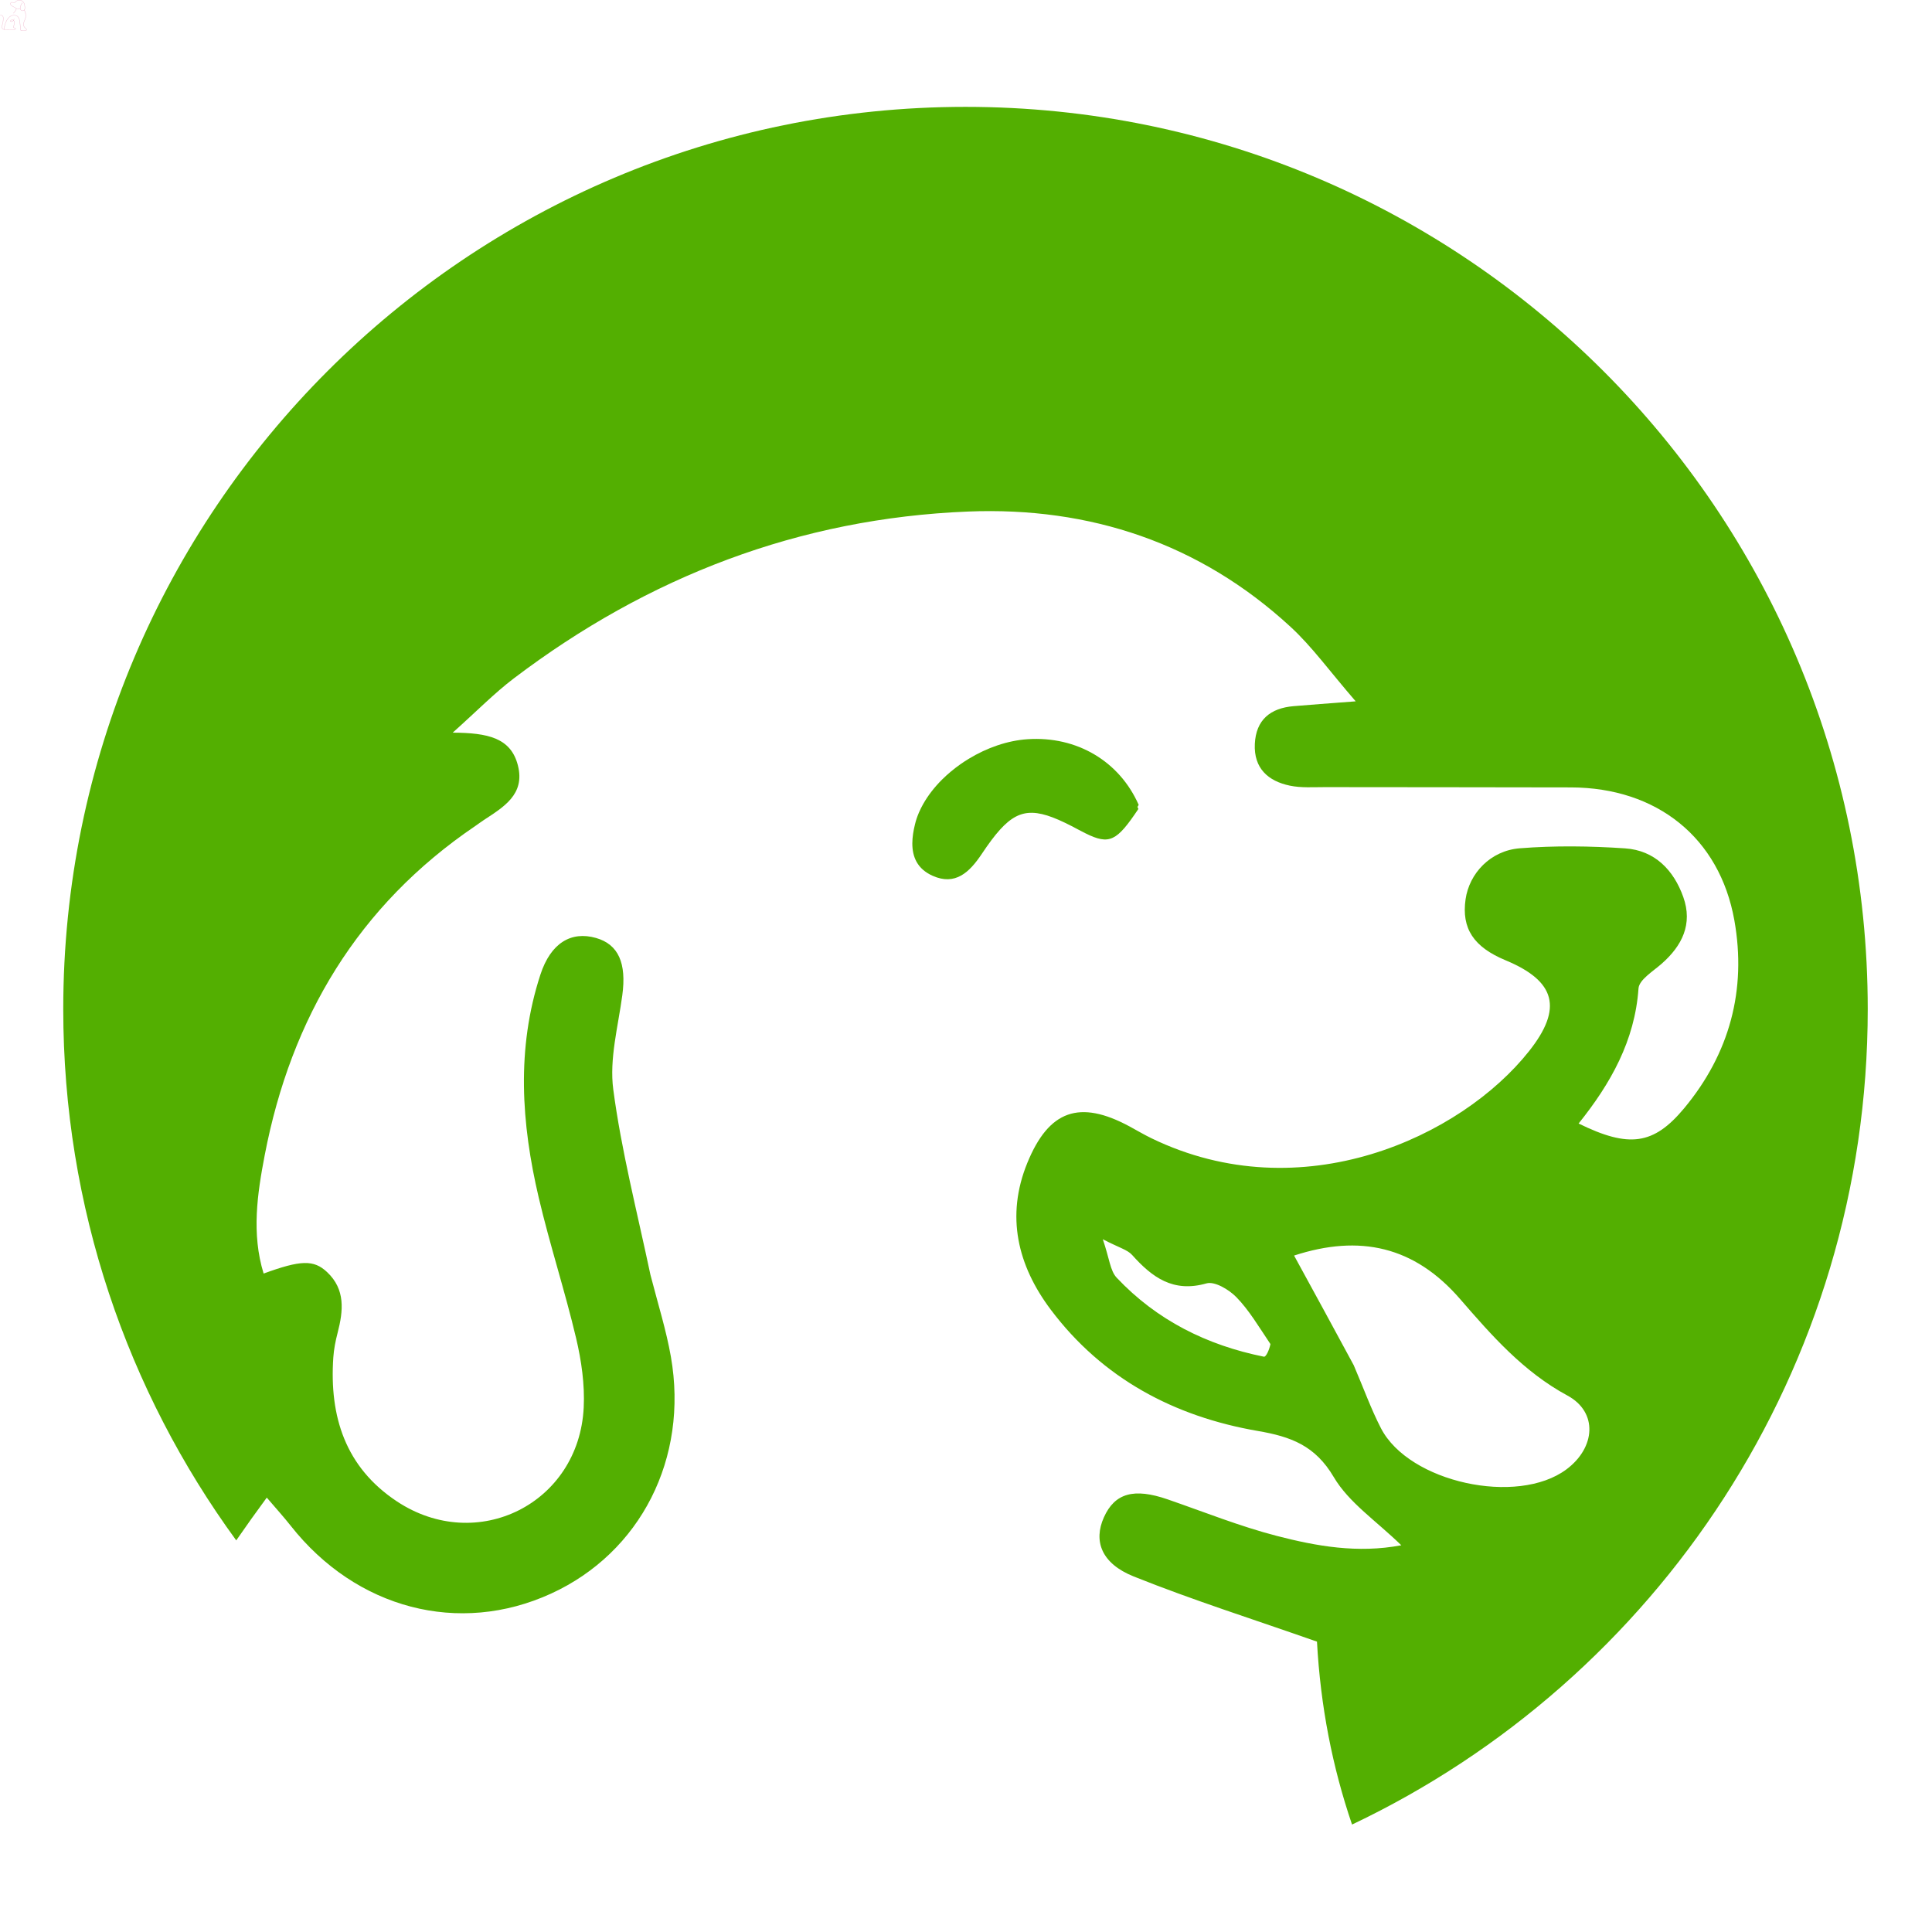 <svg version="1.2" preserveAspectRatio="xMidYMid meet" height="500" viewBox="0 0 375 375" zoomAndPan="magnify" width="500" xmlns:xlink="http://www.w3.org/1999/xlink" xmlns="http://www.w3.org/2000/svg"><defs><clipPath id="6569f0b13f"><path d="M 0 0 L 5.25 0 L 5.25 6 L 0 6 Z M 0 0"></path></clipPath><clipPath id="9f61863bc1"><path d="M 12.277 20.598 L 362.527 20.598 L 362.527 354.348 L 12.277 354.348 Z M 12.277 20.598"></path></clipPath></defs><g id="dc87d8aa58"><g clip-path="url(#6569f0b13f)" clip-rule="nonzero"><path d="M 4.805 5.305 C 4.625 5.109 4.586 4.84 4.613 4.598 C 4.648 4.305 4.785 4.031 4.895 3.754 C 4.949 3.617 5 3.473 5.023 3.328 C 5.047 3.184 5.051 3.039 5.039 2.895 C 5.016 2.598 4.926 2.309 4.805 2.031 C 4.789 2 4.773 1.965 4.758 1.934 C 4.758 1.93 4.754 1.926 4.754 1.926 C 4.77 1.902 4.785 1.875 4.801 1.848 C 4.883 1.691 4.879 1.508 4.859 1.34 C 4.848 1.18 4.82 1.023 4.785 0.867 C 4.75 0.719 4.695 0.566 4.609 0.438 C 4.414 0.148 4.133 0.004 3.758 0 C 3.586 0 3.426 0.035 3.277 0.109 C 3.203 0.145 3.133 0.191 3.074 0.242 C 3.043 0.266 3.016 0.293 2.988 0.32 C 2.961 0.352 2.938 0.383 2.91 0.414 C 2.887 0.445 2.859 0.465 2.824 0.484 L 2.82 0.484 L 2.809 0.488 C 2.801 0.492 2.793 0.492 2.785 0.496 L 2.77 0.496 C 2.762 0.496 2.754 0.496 2.742 0.496 C 2.711 0.496 2.68 0.492 2.648 0.484 C 2.613 0.477 2.578 0.465 2.543 0.457 C 2.469 0.434 2.398 0.414 2.32 0.414 C 2.25 0.41 2.184 0.434 2.129 0.473 C 2.023 0.551 1.988 0.688 2.008 0.805 C 2.027 0.945 2.141 1.062 2.262 1.145 C 2.332 1.191 2.402 1.234 2.473 1.273 C 2.562 1.32 2.648 1.371 2.738 1.418 L 3.008 1.566 C 3.043 1.586 3.086 1.605 3.105 1.633 C 3.129 1.664 3.125 1.699 3.117 1.734 C 3.105 1.793 3.086 1.848 3.059 1.902 L 3.059 1.906 L 3.051 1.918 C 3.047 1.926 3.043 1.934 3.039 1.941 C 3.031 1.957 3.023 1.969 3.016 1.984 C 3 2.016 2.98 2.047 2.961 2.078 C 2.887 2.195 2.801 2.312 2.703 2.418 C 2.664 2.461 2.621 2.5 2.574 2.539 C 2.559 2.555 2.559 2.57 2.574 2.586 C 2.594 2.598 2.609 2.598 2.625 2.586 C 2.727 2.5 2.812 2.398 2.891 2.297 C 2.98 2.188 3.055 2.066 3.117 1.941 C 3.145 1.891 3.164 1.832 3.18 1.777 C 3.188 1.754 3.191 1.73 3.195 1.707 C 3.379 1.715 3.562 1.715 3.746 1.707 C 3.797 1.703 3.852 1.699 3.902 1.695 C 3.918 1.793 3.961 1.883 4.031 1.961 C 4.133 2.074 4.293 2.145 4.453 2.117 C 4.551 2.098 4.637 2.051 4.703 1.984 C 4.828 2.246 4.922 2.523 4.957 2.805 C 4.977 2.949 4.98 3.09 4.965 3.234 C 4.949 3.383 4.906 3.523 4.855 3.66 C 4.75 3.941 4.609 4.211 4.555 4.5 C 4.512 4.75 4.527 5.016 4.668 5.238 C 4.734 5.344 4.832 5.422 4.93 5.504 C 5.012 5.574 5.109 5.66 5.129 5.766 C 5.129 5.785 5.133 5.801 5.129 5.82 C 4.977 5.855 4.816 5.887 4.66 5.906 C 4.578 5.914 4.496 5.922 4.414 5.926 C 4.332 5.934 4.254 5.941 4.176 5.934 C 4.145 5.934 4.117 5.926 4.094 5.91 C 4.07 5.891 4.062 5.863 4.059 5.832 C 4.047 5.762 4.043 5.684 4.035 5.609 L 3.98 5.145 C 3.945 4.844 3.914 4.547 3.879 4.246 C 3.848 4.02 3.812 3.793 3.723 3.578 C 3.637 3.371 3.5 3.18 3.289 3.059 C 3.062 2.926 2.773 2.895 2.512 2.941 C 2.234 2.988 1.992 3.113 1.789 3.285 C 1.586 3.461 1.43 3.676 1.301 3.898 C 1.156 4.152 1.043 4.414 0.957 4.688 C 0.867 4.961 0.812 5.242 0.789 5.531 C 0.781 5.586 0.781 5.641 0.777 5.699 C 0.68 5.672 0.586 5.625 0.52 5.551 C 0.457 5.477 0.422 5.383 0.414 5.293 C 0.398 5.18 0.414 5.066 0.441 4.957 C 0.473 4.84 0.512 4.723 0.539 4.605 C 0.602 4.363 0.641 4.121 0.66 3.875 C 0.672 3.754 0.676 3.637 0.672 3.516 C 0.672 3.41 0.656 3.297 0.613 3.199 C 0.574 3.105 0.504 3.031 0.41 2.977 C 0.324 2.93 0.219 2.906 0.117 2.93 C 0.094 2.934 0.07 2.945 0.047 2.953 C 0.008 2.973 0.043 3.031 0.086 3.012 C 0.125 2.992 0.168 2.98 0.211 2.984 C 0.258 2.988 0.301 2.996 0.34 3.016 C 0.43 3.055 0.496 3.117 0.539 3.203 C 0.586 3.297 0.598 3.402 0.602 3.504 C 0.605 3.621 0.602 3.738 0.59 3.855 C 0.574 4.098 0.535 4.336 0.477 4.574 C 0.445 4.691 0.406 4.809 0.379 4.926 C 0.348 5.035 0.328 5.152 0.34 5.266 C 0.348 5.363 0.375 5.465 0.434 5.551 C 0.5 5.641 0.59 5.703 0.699 5.742 C 0.727 5.75 0.758 5.762 0.785 5.766 C 0.789 5.77 0.793 5.77 0.797 5.77 C 0.801 5.77 0.809 5.77 0.812 5.77 C 1.359 5.82 1.91 5.832 2.457 5.809 C 2.527 5.809 2.594 5.805 2.66 5.801 C 2.711 5.797 2.762 5.793 2.812 5.785 C 2.914 5.762 3.02 5.703 3.043 5.609 C 3.066 5.516 3.031 5.453 2.934 5.414 C 2.867 5.391 2.797 5.387 2.73 5.367 C 2.703 5.359 2.684 5.344 2.664 5.328 C 2.633 5.293 2.637 5.25 2.645 5.211 C 2.672 5.098 2.711 4.988 2.75 4.883 C 2.816 4.684 2.879 4.484 2.844 4.277 C 2.82 4.156 2.762 4.027 2.664 3.941 C 2.688 3.902 2.711 3.859 2.73 3.816 C 2.75 3.77 2.77 3.723 2.785 3.676 C 2.801 3.637 2.734 3.617 2.719 3.656 C 2.688 3.738 2.652 3.824 2.609 3.902 C 2.582 3.887 2.559 3.875 2.531 3.863 C 2.375 3.805 2.172 3.836 2.055 3.945 C 1.996 4 1.938 4.094 2 4.164 C 2.031 4.195 2.09 4.215 2.137 4.219 C 2.188 4.227 2.242 4.227 2.293 4.215 C 2.441 4.188 2.547 4.102 2.625 3.996 C 2.707 4.074 2.754 4.188 2.773 4.289 C 2.809 4.477 2.75 4.668 2.688 4.848 C 2.652 4.949 2.613 5.051 2.586 5.156 C 2.574 5.207 2.559 5.258 2.574 5.309 C 2.586 5.34 2.602 5.367 2.629 5.387 C 2.68 5.426 2.75 5.438 2.812 5.449 C 2.871 5.461 2.934 5.473 2.965 5.52 C 3.016 5.602 2.93 5.68 2.848 5.707 C 2.754 5.742 2.641 5.738 2.539 5.746 C 2.023 5.77 1.512 5.762 0.996 5.723 C 0.945 5.719 0.898 5.715 0.848 5.711 C 0.871 5.148 1.012 4.609 1.273 4.094 C 1.391 3.867 1.531 3.641 1.715 3.449 C 1.895 3.266 2.117 3.109 2.379 3.035 C 2.629 2.965 2.91 2.961 3.152 3.062 C 3.375 3.156 3.527 3.332 3.625 3.531 C 3.727 3.738 3.77 3.965 3.797 4.184 C 3.836 4.473 3.867 4.762 3.898 5.047 C 3.914 5.203 3.934 5.355 3.949 5.508 C 3.961 5.586 3.969 5.66 3.977 5.738 C 3.984 5.801 3.98 5.879 4.023 5.934 C 4.062 5.984 4.133 6 4.203 6 C 4.281 6 4.363 5.996 4.441 5.988 C 4.609 5.977 4.773 5.957 4.938 5.926 C 5.016 5.91 5.094 5.895 5.172 5.875 C 5.184 5.871 5.191 5.863 5.195 5.852 C 5.242 5.609 4.957 5.461 4.805 5.305 Z M 4.641 1.949 C 4.59 1.996 4.531 2.031 4.461 2.047 C 4.395 2.066 4.324 2.062 4.258 2.035 C 4.188 2.012 4.133 1.973 4.086 1.922 C 4.035 1.867 4.004 1.809 3.984 1.738 C 3.938 1.578 3.969 1.406 4.016 1.246 C 4.062 1.086 4.125 0.93 4.211 0.781 C 4.25 0.707 4.297 0.637 4.344 0.566 C 4.367 0.535 4.305 0.5 4.281 0.535 C 4.18 0.684 4.094 0.836 4.027 1 C 3.996 1.078 3.965 1.16 3.945 1.242 C 3.918 1.328 3.902 1.414 3.895 1.504 C 3.891 1.547 3.891 1.59 3.895 1.633 C 3.707 1.648 3.516 1.652 3.328 1.648 C 3.281 1.645 3.234 1.645 3.188 1.641 C 3.176 1.609 3.156 1.582 3.125 1.559 C 3.086 1.535 3.047 1.512 3.004 1.492 L 2.605 1.27 C 2.465 1.191 2.312 1.117 2.199 1.008 C 2.176 0.984 2.152 0.957 2.133 0.926 C 2.121 0.91 2.113 0.895 2.102 0.879 C 2.102 0.875 2.102 0.875 2.098 0.871 C 2.098 0.871 2.098 0.867 2.098 0.863 C 2.094 0.859 2.09 0.852 2.09 0.844 C 2.086 0.832 2.082 0.816 2.078 0.801 C 2.078 0.801 2.078 0.797 2.074 0.793 L 2.074 0.789 C 2.074 0.781 2.074 0.773 2.074 0.766 C 2.074 0.75 2.074 0.734 2.074 0.723 C 2.074 0.715 2.074 0.707 2.074 0.703 C 2.074 0.699 2.074 0.699 2.074 0.699 L 2.074 0.695 C 2.074 0.691 2.078 0.688 2.078 0.684 C 2.082 0.668 2.086 0.656 2.09 0.645 C 2.09 0.637 2.094 0.629 2.098 0.621 L 2.102 0.613 C 2.102 0.613 2.102 0.609 2.102 0.609 C 2.109 0.598 2.117 0.582 2.125 0.57 C 2.129 0.566 2.133 0.562 2.137 0.555 L 2.141 0.555 L 2.148 0.543 C 2.156 0.535 2.168 0.527 2.18 0.516 L 2.184 0.516 C 2.188 0.512 2.188 0.512 2.191 0.508 C 2.199 0.504 2.207 0.5 2.215 0.5 C 2.215 0.496 2.219 0.496 2.223 0.496 L 2.227 0.492 C 2.234 0.488 2.242 0.488 2.246 0.484 C 2.254 0.484 2.262 0.484 2.27 0.48 L 2.281 0.48 C 2.285 0.48 2.289 0.48 2.293 0.48 C 2.363 0.473 2.426 0.492 2.496 0.512 C 2.562 0.531 2.633 0.551 2.707 0.559 C 2.781 0.57 2.848 0.555 2.906 0.512 C 2.941 0.484 2.969 0.453 2.992 0.422 C 3.016 0.391 3.039 0.363 3.066 0.336 C 3.176 0.23 3.305 0.152 3.461 0.109 C 3.613 0.062 3.77 0.051 3.926 0.078 C 4.086 0.109 4.23 0.172 4.355 0.266 C 4.477 0.363 4.57 0.48 4.629 0.621 C 4.691 0.762 4.727 0.91 4.754 1.059 C 4.766 1.133 4.773 1.207 4.781 1.281 C 4.793 1.367 4.801 1.453 4.801 1.539 C 4.801 1.625 4.785 1.703 4.754 1.785 C 4.73 1.844 4.691 1.898 4.641 1.949 Z M 2.398 4.113 C 2.316 4.152 2.219 4.176 2.129 4.152 C 2.094 4.145 2.035 4.129 2.043 4.09 C 2.051 4.059 2.062 4.035 2.086 4.012 C 2.176 3.906 2.359 3.875 2.496 3.918 C 2.523 3.93 2.547 3.941 2.57 3.957 C 2.527 4.023 2.469 4.074 2.398 4.113 Z M 2.398 4.113" style="stroke:none;fill-rule:nonzero;fill:#efbbcf;fill-opacity:1;"></path></g><g clip-path="url(#9f61863bc1)" clip-rule="nonzero"><path d="M 304.039 285.207 C 294.496 292.309 273.5 287.742 268.055 277.242 C 266.125 273.516 264.707 269.52 262.754 264.98 C 258.75 257.551 255.047 250.785 251.18 243.703 C 263.918 239.547 274.523 241.887 283.406 252.145 C 289.535 259.215 295.676 266.246 304.238 270.875 C 310.184 274.086 309.707 280.984 304.039 285.207 Z M 245.332 263.336 C 234.27 261.113 224.531 256.258 216.746 248 C 215.48 246.664 215.34 244.266 214.051 240.535 C 217.191 242.176 218.824 242.562 219.742 243.586 C 223.641 247.941 227.715 250.949 234.176 249.105 C 235.766 248.652 238.535 250.305 239.969 251.77 C 242.426 254.281 244.254 257.402 246.594 260.887 C 246.332 262.145 245.699 263.41 245.332 263.336 Z M 51.781 290.684 C 53.598 292.812 55.07 294.43 56.422 296.145 C 69.152 312.289 89.102 317.496 106.965 309.316 C 124.332 301.359 133.68 283.062 130.219 263.336 C 129.324 258.23 127.754 253.246 126.25 247.441 C 123.602 234.949 120.598 223.301 119.035 211.461 C 118.25 205.539 119.973 199.258 120.789 193.172 C 121.625 186.988 120.066 183.312 115.691 182.059 C 110.832 180.672 106.887 183.062 104.891 189.176 C 100.195 203.539 101.184 218.059 104.57 232.469 C 106.723 241.625 109.66 250.594 111.824 259.746 C 112.855 264.113 113.52 268.746 113.297 273.207 C 112.371 291.852 92.594 301.723 77.031 291.414 C 67.039 284.789 63.914 274.945 64.695 263.488 C 64.805 261.879 65.121 260.266 65.531 258.699 C 66.637 254.438 67.074 250.281 63.484 246.91 C 60.887 244.469 58.352 244.574 51.168 247.195 C 48.785 239.445 49.953 231.66 51.383 224.207 C 56.5 197.574 69.488 175.758 92.266 160.316 C 92.805 159.949 93.32 159.555 93.863 159.199 C 97.711 156.664 101.957 154.219 100.527 148.578 C 99.172 143.223 94.711 142.242 87.871 142.207 C 92.617 137.965 95.945 134.551 99.699 131.699 C 125.781 111.906 155.188 100.605 187.914 99.289 C 211.508 98.34 232.84 105.402 250.484 121.66 C 254.684 125.523 258.07 130.277 263.141 136.129 C 257.77 136.543 254.422 136.781 251.078 137.066 C 246.578 137.449 243.781 139.715 243.562 144.398 C 243.34 149.105 246.121 151.617 250.375 152.496 C 252.57 152.953 254.906 152.777 257.176 152.781 C 273.105 152.812 289.031 152.789 304.957 152.836 C 321.559 152.887 333.773 162.555 336.641 178.648 C 339.043 192.145 335.703 204.52 326.902 215.102 C 320.957 222.25 316.168 222.863 306.406 218.074 C 312.617 210.34 317.324 202 318.031 191.867 C 318.148 190.172 320.828 188.551 322.492 187.09 C 326.508 183.574 328.59 179.363 326.727 174.117 C 324.863 168.867 321.168 165.055 315.434 164.668 C 308.648 164.207 301.773 164.117 295 164.652 C 289.273 165.102 285.184 169.539 284.465 174.559 C 283.66 180.211 286.02 183.809 292.23 186.391 C 301.961 190.438 303.387 195.707 296.781 204.039 C 283.594 220.676 252.68 235.086 223.496 220.934 C 222.035 220.227 220.641 219.391 219.211 218.621 C 209.555 213.426 203.59 215.461 199.402 225.719 C 195.188 236.039 197.516 245.637 203.938 254.184 C 213.988 267.562 227.922 274.953 244.125 277.746 C 250.562 278.852 255.266 280.566 258.883 286.703 C 261.809 291.668 267.152 295.211 271.992 299.938 C 263.461 301.543 255.539 300.109 247.836 298.121 C 240.637 296.258 233.676 293.457 226.629 291.023 C 220.102 288.773 216.379 289.797 214.262 294.52 C 212.203 299.113 213.77 303.469 220.039 305.984 C 231.41 310.543 243.121 314.25 255.625 318.641 C 256.305 331.211 258.629 343.008 262.43 354.145 C 321.605 326.039 362.527 265.738 362.527 195.867 C 362.527 99.148 284.117 20.742 187.402 20.742 C 90.684 20.742 12.277 99.148 12.277 195.867 C 12.277 234.422 24.746 270.059 45.855 298.988 C 47.781 296.199 49.754 293.434 51.781 290.684" style="stroke:none;fill-rule:nonzero;fill:#53af01;fill-opacity:1;"></path></g><path d="M 199.496 143.477 C 195.57 143.73 191.551 145.141 188.031 147.285 C 187.488 147.613 186.957 147.961 186.441 148.32 C 185.152 149.23 183.945 150.234 182.859 151.309 C 181.391 152.773 180.141 154.375 179.195 156.051 C 178.91 156.551 178.652 157.062 178.426 157.578 C 178.41 157.621 178.387 157.656 178.371 157.699 C 178.047 158.457 177.781 159.227 177.598 160 C 177.289 161.246 177.086 162.504 177.082 163.695 C 177.078 166.328 178.039 168.66 181.035 169.996 C 185.418 171.945 188.168 169.328 190.555 165.754 C 191.852 163.809 193.004 162.246 194.102 161.035 C 198.266 156.434 201.66 156.906 209.375 161.066 C 209.848 161.32 210.281 161.543 210.699 161.75 C 215.371 164.066 216.773 163.266 220.957 157.02 C 220.902 156.879 220.836 156.754 220.777 156.617 C 220.859 156.484 220.934 156.367 221.02 156.227 C 217.285 147.754 209.027 142.859 199.496 143.477" style="stroke:none;fill-rule:nonzero;fill:#53af01;fill-opacity:1;"></path></g></svg>